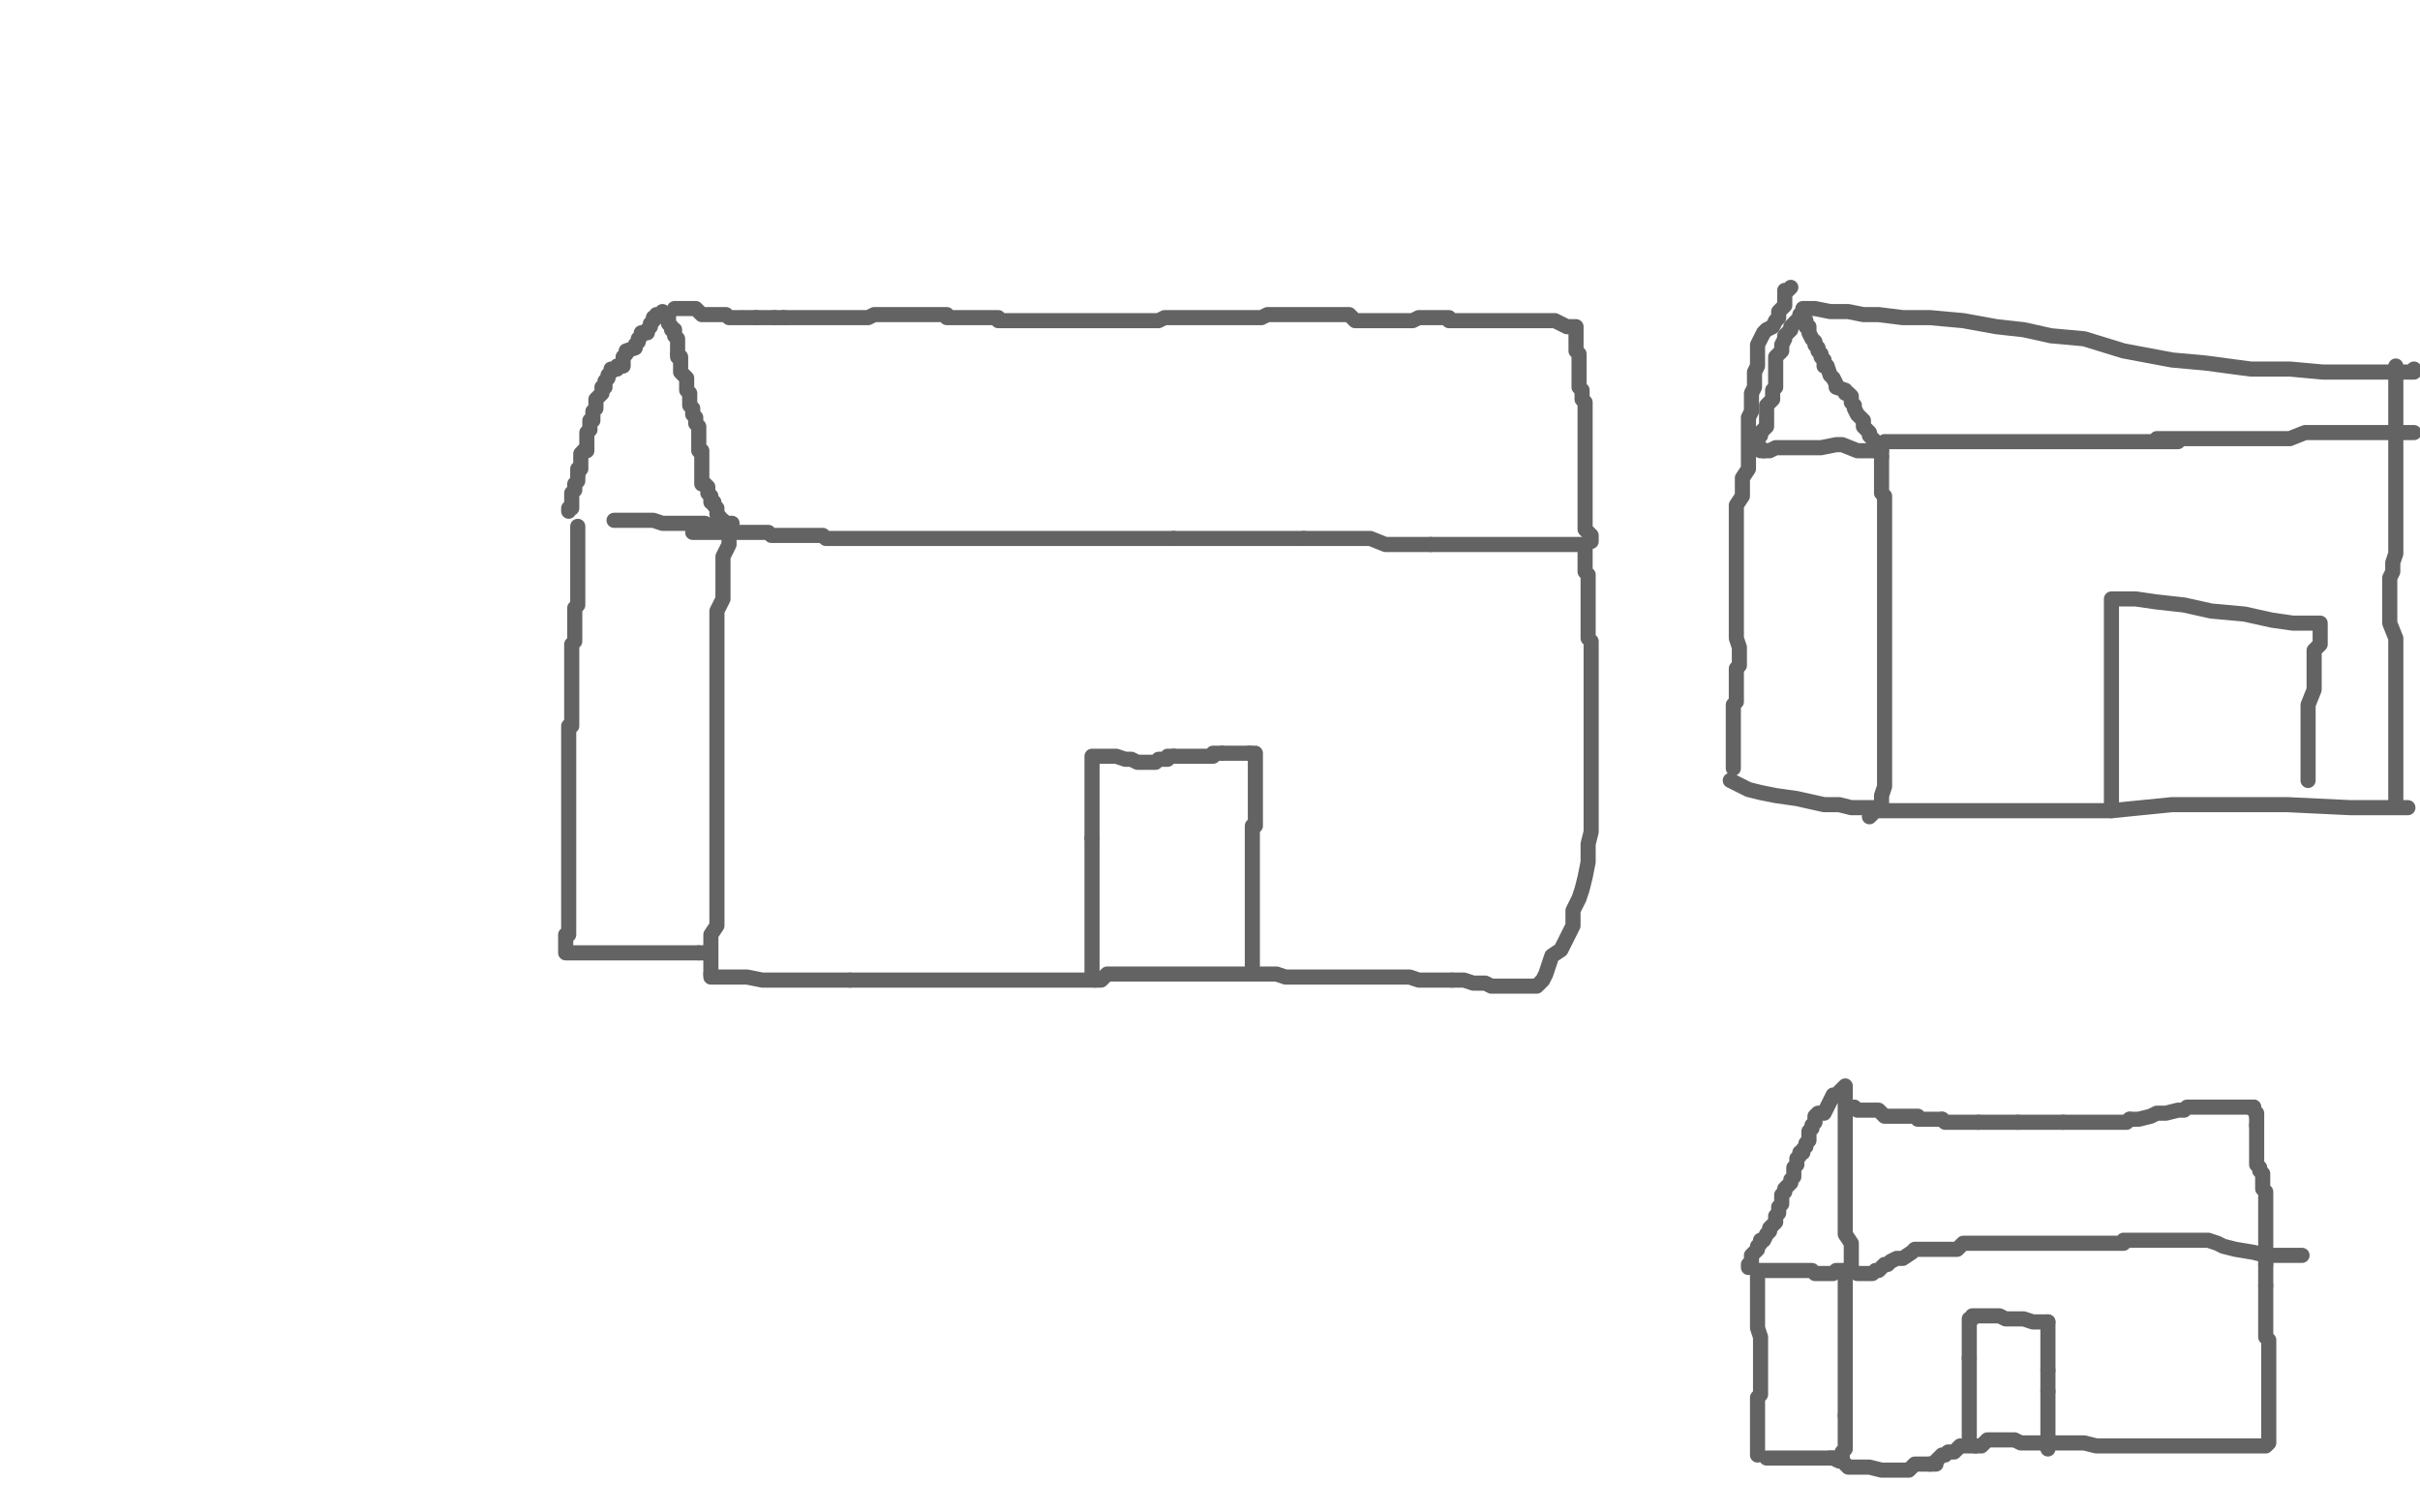 <?xml version="1.0" standalone="no"?>
<!DOCTYPE svg PUBLIC "-//W3C//DTD SVG 1.1//EN"
"http://www.w3.org/Graphics/SVG/1.1/DTD/svg11.dtd">

<svg width="800" height="500" version="1.1" xmlns="http://www.w3.org/2000/svg" xmlns:xlink="http://www.w3.org/1999/xlink" style="stroke-antialiasing: false"><desc>This SVG has been created on https://colorillo.com/</desc><rect x='0' y='0' width='800' height='500' style='fill: rgb(255,255,255); stroke-width:0' /><polyline points="242,173 241,173 241,173 241,175 241,175 241,180 241,180 239,184 239,184 239,188 239,188 239,193 239,193 239,198 239,198 237,202 237,202 237,208 237,208 237,213 237,213 237,217 237,217 237,221 237,221 237,224 237,224 237,234 237,237 237,241 237,246 237,250 237,254 237,257 237,259 237,264 237,267 237,271 237,274 237,276 237,281 237,283 237,287 237,290 237,293 237,298 237,300 237,304 237,306 235,309 235,311 235,312 235,314 235,316 235,317 235,322" style="fill: none; stroke: #636363; stroke-width: 5; stroke-linejoin: round; stroke-linecap: round; stroke-antialiasing: false; stroke-antialias: 0; opacity: 1.0"/>
<polyline points="281,324 290,324 294,324 303,324 306,324 309,324 313,324 316,324 320,324 323,324 326,324 331,324 336,324 341,324 344,324 349,324 354,324 356,324 359,324 364,324 366,322 368,322 370,322 374,322 376,322 381,322 384,322 387,322 392,322 397,322 400,322 407,322 410,322 414,322 417,322 422,322 425,323 429,323 432,323 437,323 439,323 442,323 447,323 451,323 454,323 456,323 460,323 462,323 466,323 469,324 472,324 473,324 475,324 477,324 480,324" style="fill: none; stroke: #636363; stroke-width: 5; stroke-linejoin: round; stroke-linecap: round; stroke-antialiasing: false; stroke-antialias: 0; opacity: 1.0"/>
<polyline points="235,322 235,323 236,323 237,323 238,323 240,323 243,323 247,323 252,324 255,324 260,324 263,324 270,324 275,324 281,324" style="fill: none; stroke: #636363; stroke-width: 5; stroke-linejoin: round; stroke-linecap: round; stroke-antialiasing: false; stroke-antialias: 0; opacity: 1.0"/>
<polyline points="480,324 484,324 487,325 491,325 493,326 495,326 497,326 499,326 500,326 501,326 502,326 504,326 505,326 506,326 507,326 508,326 509,325 510,324 511,322 512,319 513,316 516,314 517,312 519,308 520,306 520,301 522,297 523,294 524,290 525,285 525,282 525,279 526,275 526,273 526,271 526,269 526,268 526,266 526,264 526,263 526,261 526,260 526,257 526,256 526,254 526,252 526,249 526,248 526,245 526,243 526,241 526,239 526,237 526,235 526,233 526,232 526,231 526,229 526,228 526,227 526,226 526,224 526,223 526,222 526,221 526,220 526,219 526,218 526,216 526,215 526,214 526,213 526,212 525,211 525,210 525,209 525,207 525,206 525,205 525,203 525,202 525,200 525,199 525,198 525,196 525,195 525,194 525,193 525,192 525,191 525,190 524,189 524,187 524,186 524,185 524,184 524,183 524,182 524,181 524,180 523,180 521,180 520,180 519,180 518,180 517,180 515,180 514,180 512,180 511,180 510,180 509,180 507,180 505,180 503,180 501,180 497,180 492,180 489,180 485,180 483,180 481,180 479,180 477,180 475,180 473,180" style="fill: none; stroke: #636363; stroke-width: 5; stroke-linejoin: round; stroke-linecap: round; stroke-antialiasing: false; stroke-antialias: 0; opacity: 1.0"/>
<polyline points="431,178 429,178 425,178 423,178 421,178 419,178 414,178 412,178 409,178 406,178 402,178 399,178 395,178 392,178 388,178" style="fill: none; stroke: #636363; stroke-width: 5; stroke-linejoin: round; stroke-linecap: round; stroke-antialiasing: false; stroke-antialias: 0; opacity: 1.0"/>
<polyline points="473,180 471,180 470,180 467,180 465,180 462,180 458,180 453,178 450,178 445,178 440,178 438,178 435,178 433,178 431,178" style="fill: none; stroke: #636363; stroke-width: 5; stroke-linejoin: round; stroke-linecap: round; stroke-antialiasing: false; stroke-antialias: 0; opacity: 1.0"/>
<polyline points="388,178 385,178 383,178 380,178 378,178 377,178 375,178 373,178 371,178 369,178 368,178 367,178 365,178 364,178 362,178 361,178 359,178 357,178 355,178 353,178 351,178 349,178 348,178 346,178 344,178 341,178 339,178 338,178 337,178 336,178 335,178 334,178 333,178 332,178 331,178 330,178 329,178 328,178 326,178 324,178 323,178 321,178 320,178 317,178 316,178 314,178 312,178 311,178 309,178 307,178 305,178 304,178 303,178 302,178 301,178 300,178 299,178 298,178 297,178 296,178 295,178 294,178 293,178 292,178 291,178 290,178 289,178 288,178 287,178 286,178 285,178 284,178 282,178 281,178 279,178 278,178 277,178 276,178 275,178 274,178 273,178 272,177 270,177 268,177 266,177 264,177 262,177 260,177 258,177 256,177 255,177 254,176 253,176 251,176 249,176 243,176 238,176 234,176 232,176 230,176 229,176" style="fill: none; stroke: #636363; stroke-width: 5; stroke-linejoin: round; stroke-linecap: round; stroke-antialiasing: false; stroke-antialias: 0; opacity: 1.0"/>
<polyline points="362,324 361,323 361,323 361,322 361,322 361,321 361,321 361,320 361,320 361,318 361,318 361,316 361,316 361,314 361,314 361,312 361,312 361,310 361,310 361,308 361,308 361,306 361,306 361,304 361,304 361,302 361,302 361,300 361,298 361,297 361,295 361,293 361,291 361,289 361,287 361,286 361,284 361,282 361,280 361,278 361,277" style="fill: none; stroke: #636363; stroke-width: 5; stroke-linejoin: round; stroke-linecap: round; stroke-antialiasing: false; stroke-antialias: 0; opacity: 1.0"/>
<polyline points="361,277 361,275 361,273 361,272 361,270 361,269 361,268 361,267 361,266 361,265 361,264 361,263 361,262 361,261 361,260 361,259 361,258 361,257 361,256 361,255 361,254 361,253 361,252 361,251 361,250 362,250 366,250 367,250 369,250 372,251 374,251 376,252 378,252 379,252 380,252 381,252 382,252 383,251 384,251 385,251 386,251 386,250 387,250 388,250" style="fill: none; stroke: #636363; stroke-width: 5; stroke-linejoin: round; stroke-linecap: round; stroke-antialiasing: false; stroke-antialias: 0; opacity: 1.0"/>
<polyline points="404,249 405,249 406,249 408,249 409,249 411,249 412,249 413,249" style="fill: none; stroke: #636363; stroke-width: 5; stroke-linejoin: round; stroke-linecap: round; stroke-antialiasing: false; stroke-antialias: 0; opacity: 1.0"/>
<polyline points="388,250 390,250 394,250 396,250 397,250 398,250 401,250 401,249 402,249 403,249 404,249" style="fill: none; stroke: #636363; stroke-width: 5; stroke-linejoin: round; stroke-linecap: round; stroke-antialiasing: false; stroke-antialias: 0; opacity: 1.0"/>
<polyline points="413,249 414,249 415,249 415,250 415,251 415,252 415,253 415,255 415,256 415,257 415,259 415,260 415,261 415,262 415,263 415,264 415,265 415,266 415,267 415,268 415,269 415,270 415,271 415,273 414,273 414,274 414,275 414,276 414,277 414,279 414,281 414,282 414,283 414,284 414,285 414,286 414,287 414,289 414,291 414,292 414,293 414,294 414,295 414,296 414,297 414,298 414,299 414,300 414,301 414,302 414,303 414,304 414,305 414,306 414,307 414,308 414,309 414,310 414,311 414,312 414,313 414,314 414,315 414,316 414,317 414,318 414,319 414,320" style="fill: none; stroke: #636363; stroke-width: 5; stroke-linejoin: round; stroke-linecap: round; stroke-antialiasing: false; stroke-antialias: 0; opacity: 1.0"/>
<polyline points="526,179 526,178 526,178 526,177 526,177 524,175 524,175 524,174 524,174 524,172 524,172 524,171 524,171 524,169 524,169 524,168 524,168 524,167 524,167 524,166 524,166 524,165 524,165 524,164 524,164 524,163 524,162 524,161 524,160 524,159 524,158 524,157 524,156 524,155 524,154 524,153 524,152 524,151 524,150 524,149 524,148 524,147 524,146 524,145 524,144 524,143 524,142 524,141 524,140 524,139 524,138 524,137 524,136 524,134 524,133 523,132 523,131 523,130 523,129 522,128 522,127 522,126 522,125 522,124 522,123 522,122 522,121 522,120 522,119 522,118 522,117 521,116 521,115 521,114 521,113 521,111 521,110 521,109 521,108 520,108 518,108 514,106 512,106 510,106 508,106 507,106 506,106 505,106 504,106 503,106 502,106 500,106 499,106 498,106 497,106 495,106 494,106 493,106 492,106 491,106 490,106 489,106 487,106 485,106 483,106 482,106 480,106 479,106 479,105 478,105 477,105 475,105 473,105 472,105 470,105 469,105 467,106 464,106 463,106 461,106 460,106 458,106 457,106 456,106 454,106 453,106 452,106 449,106 448,106 446,104 441,104 439,104 437,104 435,104 434,104 432,104 431,104 429,104 428,104 427,104 426,104 425,104 424,104 423,104 422,104 420,104 419,104 417,105 416,105 415,105 413,105 412,105 410,105 409,105 407,105 405,105 403,105 402,105 400,105 398,105 396,105 392,105 390,105 388,105 387,105 385,105 383,106 382,106 381,106 380,106 379,106 378,106 377,106 376,106 374,106 373,106 371,106 369,106 368,106 366,106 364,106 362,106 361,106 360,106 359,106 358,106 357,106 356,106 355,106 354,106 352,106 351,106 349,106 347,106 345,106 344,106 342,106 341,106 339,106 338,106 337,106 336,106 335,106 333,106 332,106 331,106 330,106 330,105 329,105 328,105 326,105 324,105 323,105 322,105 321,105 320,105 319,105 317,105 316,105 315,105 314,105 313,105 313,104 312,104 311,104 310,104 309,104 308,104 306,104 305,104 303,104 301,104 300,104 298,104 297,104 296,104 295,104 294,104 293,104 292,104 291,104 290,104 289,104 287,105 286,105 285,105 284,105 282,105 281,105 280,105 279,105 278,105 277,105 276,105 275,105 274,105 273,105 272,105 270,105 269,105 267,105 266,105 265,105 264,105 263,105 262,105 261,105 260,105 259,105" style="fill: none; stroke: #636363; stroke-width: 5; stroke-linejoin: round; stroke-linecap: round; stroke-antialiasing: false; stroke-antialias: 0; opacity: 1.0"/>
<polyline points="256,105 255,105 254,105 253,105 252,105 251,105 250,105" style="fill: none; stroke: #636363; stroke-width: 5; stroke-linejoin: round; stroke-linecap: round; stroke-antialiasing: false; stroke-antialias: 0; opacity: 1.0"/>
<polyline points="259,105 258,105 257,105 256,105" style="fill: none; stroke: #636363; stroke-width: 5; stroke-linejoin: round; stroke-linecap: round; stroke-antialiasing: false; stroke-antialias: 0; opacity: 1.0"/>
<polyline points="250,105 249,105 248,105 247,105 246,105" style="fill: none; stroke: #636363; stroke-width: 5; stroke-linejoin: round; stroke-linecap: round; stroke-antialiasing: false; stroke-antialias: 0; opacity: 1.0"/>
<polyline points="240,174 239,173 239,173 239,172 239,172 238,172 238,172 238,171 238,171 237,170 237,170 237,168 237,168 236,167 236,167 236,166 236,166 235,166 235,166 235,165 235,165 235,164 234,163 234,162 234,161 233,160 232,160 232,159 232,158 232,157 232,156 232,155 232,154 232,153 232,152 232,151 232,150 232,149 231,149 231,148 231,147 231,146 231,145 231,144 231,143 231,142 231,141 230,140 230,139 230,138 229,137 229,136 229,135 228,134 228,133 228,132 228,131 228,130 227,129 227,128 227,127 227,126 227,125 226,124 225,123 225,122 225,121 225,120 225,118 224,118 224,117" style="fill: none; stroke: #636363; stroke-width: 5; stroke-linejoin: round; stroke-linecap: round; stroke-antialiasing: false; stroke-antialias: 0; opacity: 1.0"/>
<polyline points="224,117 224,116 224,115 224,114 224,113 224,112 223,111 223,110 223,109 222,109 222,108 221,107 221,106 221,105 221,104 220,104 219,104 219,103 219,104 218,104 217,104 217,105 216,105 216,106 215,107 215,108 214,109 214,110 213,110 212,110 212,111 211,112 211,113 210,114 210,115 207,116 207,117 206,118 206,119 206,120 206,121 205,121 204,121 204,122 203,122 202,122 202,123 201,124 201,125 200,126 200,127 200,128 199,128 199,129 199,130 197,132 197,133 197,134 197,135 196,136 196,137 196,138 196,139 195,139 195,140 195,141 195,142" style="fill: none; stroke: #636363; stroke-width: 5; stroke-linejoin: round; stroke-linecap: round; stroke-antialiasing: false; stroke-antialias: 0; opacity: 1.0"/>
<polyline points="193,149 192,150 192,151 192,152 192,153 192,154 192,155 191,155 191,156 191,157" style="fill: none; stroke: #636363; stroke-width: 5; stroke-linejoin: round; stroke-linecap: round; stroke-antialiasing: false; stroke-antialias: 0; opacity: 1.0"/>
<polyline points="195,142 194,143 194,144 194,145 194,146 194,147 194,148 194,149 193,149" style="fill: none; stroke: #636363; stroke-width: 5; stroke-linejoin: round; stroke-linecap: round; stroke-antialiasing: false; stroke-antialias: 0; opacity: 1.0"/>
<polyline points="191,157 191,158 191,159 190,160 190,162 189,163 189,164 189,165 189,166 189,167 189,168 188,168 188,169" style="fill: none; stroke: #636363; stroke-width: 5; stroke-linejoin: round; stroke-linecap: round; stroke-antialiasing: false; stroke-antialias: 0; opacity: 1.0"/>
<polyline points="245,105 244,105 244,105 242,105 242,105 241,105 241,105 240,104 240,104 238,104 238,104 237,104 237,104 236,104 236,104 235,104 235,104 234,104 234,104 233,104 233,104 232,104 232,104 230,102 229,102 227,102 226,102 225,102 224,102 223,102" style="fill: none; stroke: #636363; stroke-width: 5; stroke-linejoin: round; stroke-linecap: round; stroke-antialiasing: false; stroke-antialias: 0; opacity: 1.0"/>
<polyline points="203,172 204,172 204,172 205,172 205,172 206,172 206,172 207,172 207,172 208,172 208,172 209,172 209,172 210,172 210,172 211,172 211,172 212,172 212,172 213,172 215,172 216,172 219,173 221,173 222,173 224,173 226,173 228,173 229,173 233,173 235,174 236,174 237,174 238,174 239,174" style="fill: none; stroke: #636363; stroke-width: 5; stroke-linejoin: round; stroke-linecap: round; stroke-antialiasing: false; stroke-antialias: 0; opacity: 1.0"/>
<polyline points="191,174 191,175 191,175 191,176 191,176 191,178 191,178 191,180 191,180 191,181 191,181 191,183 191,183 191,184 191,184 191,185 191,185 191,186 191,186 191,187 191,187 191,188 191,188 191,189 191,189 191,190 191,190 191,191 191,192 191,193 191,194 191,196 191,197 191,199 191,200 190,201 190,203 190,205 190,207 190,208 190,209 190,210 190,211 190,212 189,213 189,215 189,217 189,218 189,220 189,222 189,223 189,224 189,225 189,227 189,228 189,229 189,230 189,231 189,232 189,233 189,234 189,235 189,236 189,238 189,239 189,240 188,240 188,241 188,243 188,244 188,246 188,247 188,249 188,251 188,253 188,254 188,256 188,257 188,259 188,260 188,261 188,263 188,264 188,265 188,266 188,267 188,268 188,269 188,270 188,271 188,272 188,273 188,274 188,275 188,276 188,278 188,279 188,280 188,281 188,282 188,283 188,284 188,285 188,286 188,287 188,288 188,289 188,290 188,291 188,292 188,293 188,295 188,297 188,298 188,299 188,300 188,301 188,302 188,303 188,304 188,305 188,306 188,307 188,308 188,309 187,309 187,310 187,311 187,312 187,313 187,314 187,315 188,315 189,315 190,315 191,315 192,315 193,315 194,315 195,315 196,315 197,315 198,315 199,315 200,315 201,315 202,315 203,315 204,315 205,315 206,315 207,315 209,315 210,315 212,315 213,315 215,315 216,315 218,315 219,315 220,315 221,315 222,315 223,315 225,315 226,315 227,315 229,315 230,315 231,315" style="fill: none; stroke: #636363; stroke-width: 5; stroke-linejoin: round; stroke-linecap: round; stroke-antialiasing: false; stroke-antialias: 0; opacity: 1.0"/>
<polyline points="233,315 234,315" style="fill: none; stroke: #636363; stroke-width: 5; stroke-linejoin: round; stroke-linecap: round; stroke-antialiasing: false; stroke-antialias: 0; opacity: 1.0"/>
<polyline points="231,315 232,315 233,315" style="fill: none; stroke: #636363; stroke-width: 5; stroke-linejoin: round; stroke-linecap: round; stroke-antialiasing: false; stroke-antialias: 0; opacity: 1.0"/>
<circle cx="234.5" cy="315.5" r="2" style="fill: #636363; stroke-antialiasing: false; stroke-antialias: 0; opacity: 1.0"/>
<polyline points="612,420 612,418 612,418 612,416 612,416 612,413 612,413 612,411 612,411 610,408 610,408 610,406 610,406 610,404 610,404 610,402 610,402 610,401 610,401 610,399 610,399 610,398 610,398 610,396 610,395 610,394 610,392 610,391 610,390 610,389 610,388 610,387 610,386 610,384 610,383 610,382 610,381 610,380 610,379 610,378 610,376 610,375 610,374 610,372 610,370 610,369 610,368 610,367 610,366 610,365 610,364 610,363 610,362 610,361 610,360 610,359 607,362 606,362 605,364 604,366 603,368 602,368 601,368 600,369 600,370 600,371 599,372 599,373 598,374 598,375 598,376 598,377 597,378 597,379 596,380 596,381 595,381 595,382 594,383 594,385 593,386 593,387 593,389 592,390 592,391 590,393 590,394 589,395 589,396 589,397 589,398 588,399 588,400 588,401 587,402 587,403 587,404 585,406 585,407 584,408 583,410 582,410 582,411 581,412 581,413 580,414 579,415 579,416 579,417 579,418 578,418 578,419" style="fill: none; stroke: #636363; stroke-width: 5; stroke-linejoin: round; stroke-linecap: round; stroke-antialiasing: false; stroke-antialias: 0; opacity: 1.0"/>
<polyline points="606,421 605,421 605,421 604,421 604,421 602,421 602,421 601,421 601,421 600,421 600,421 599,420 599,420 597,420 597,420 596,420 596,420 594,420 594,420 593,420 591,420 590,420 589,420 588,420 587,420 586,420 585,420 584,420 583,420 582,420 581,420" style="fill: none; stroke: #636363; stroke-width: 5; stroke-linejoin: round; stroke-linecap: round; stroke-antialiasing: false; stroke-antialias: 0; opacity: 1.0"/>
<polyline points="581,421 581,422 581,422 581,423 581,423 581,424 581,424 581,425 581,425 581,426 581,426 581,428 581,428 581,429 581,429 581,431 581,431 581,432 581,432 581,433 581,433 581,436 581,436 581,438 581,439 582,442 582,443 582,444 582,446 582,447 582,448 582,449 582,450 582,451 582,452 582,453 582,454 582,456 582,457 582,459 582,460 582,461 581,462 581,463 581,464 581,465 581,466 581,468 581,469 581,471 581,472 581,474 581,475 581,476 581,477 581,478 581,479 581,480 581,481" style="fill: none; stroke: #636363; stroke-width: 5; stroke-linejoin: round; stroke-linecap: round; stroke-antialiasing: false; stroke-antialias: 0; opacity: 1.0"/>
<polyline points="610,420 610,421 610,421 610,425 610,425 610,428 610,428 610,432 610,432 610,435 610,435 610,437 610,437 610,438 610,438 610,439 610,439 610,440 610,440 610,441 610,441 610,442 610,442 610,443 610,444 610,445 610,446 610,447 610,448 610,449 610,450 610,452 610,453 610,455 610,457 610,458 610,460 610,461 610,463 610,464 610,465 610,466 610,467 610,468" style="fill: none; stroke: #636363; stroke-width: 5; stroke-linejoin: round; stroke-linecap: round; stroke-antialiasing: false; stroke-antialias: 0; opacity: 1.0"/>
<polyline points="610,468 610,469 610,470 610,471 610,472 610,473 610,474 610,475 610,476 610,477 610,478 610,479 609,480 609,481 609,482 608,482 607,482 606,482 605,482 604,482 603,482 602,482 601,482 600,482 599,482 597,482 595,482 594,482 593,482 592,482 591,482 590,482 589,482 588,482 587,482 586,482 585,482 584,482" style="fill: none; stroke: #636363; stroke-width: 5; stroke-linejoin: round; stroke-linecap: round; stroke-antialiasing: false; stroke-antialias: 0; opacity: 1.0"/>
<polyline points="607,420 608,420 608,420 609,420 609,420 610,420 610,420 612,420 612,420 614,421 614,421 616,421 616,421 618,421 618,421 619,421 619,421 620,420 620,420 621,420 621,420 623,418 623,418 624,418 624,418 625,417 625,417 627,416 629,416 632,414 633,413 635,413 637,413 639,413 641,413 644,413 645,413 647,413 649,411 652,411 655,411 660,411 663,411 670,411 674,411 678,411 681,411 686,411 689,411 691,411 693,411 697,411 698,411 700,411 701,411 702,411 702,410 703,410 704,410 706,410 707,410 708,410 710,410 712,410 714,410 716,410 718,410 722,410 724,410 725,410 726,410 727,410 728,410 729,410 730,410 733,411 735,412 739,413 745,414 749,415 752,415 757,415 759,415 761,415" style="fill: none; stroke: #636363; stroke-width: 5; stroke-linejoin: round; stroke-linecap: round; stroke-antialiasing: false; stroke-antialias: 0; opacity: 1.0"/>
<polyline points="605,482 606,482 606,482 608,483 608,483 609,483 609,483 611,485 611,485 616,485 616,485 618,485 618,485 622,486 622,486 626,486 626,486 628,486 628,486 631,486 631,486 633,484 633,484 636,484 636,484 638,484 638,484" style="fill: none; stroke: #636363; stroke-width: 5; stroke-linejoin: round; stroke-linecap: round; stroke-antialiasing: false; stroke-antialias: 0; opacity: 1.0"/>
<polyline points="653,478 655,478 657,476 658,476 660,476 661,476 663,476 665,476 666,476 668,477 669,477 671,477 672,477 675,477" style="fill: none; stroke: #636363; stroke-width: 5; stroke-linejoin: round; stroke-linecap: round; stroke-antialiasing: false; stroke-antialias: 0; opacity: 1.0"/>
<polyline points="638,484 640,484 640,483 641,482 642,481 643,481 644,480 646,480 648,478 649,478 651,478 653,478" style="fill: none; stroke: #636363; stroke-width: 5; stroke-linejoin: round; stroke-linecap: round; stroke-antialiasing: false; stroke-antialias: 0; opacity: 1.0"/>
<polyline points="675,477 677,477 679,477 680,477 681,477 682,477 683,477 684,477 687,477 689,477 693,478 696,478 700,478 702,478 704,478 705,478 706,478 707,478 709,478 711,478 712,478 713,478 714,478 715,478 716,478 717,478 719,478 720,478 721,478 722,478 723,478 724,478 725,478 726,478 727,478 728,478 730,478 731,478 732,478 733,478 735,478 736,478 737,478 738,478 739,478 740,478 742,478 744,478 745,478 746,478 747,478 748,478 749,478 750,477 750,476 750,475 750,474 750,473 750,472 750,471 750,470 750,469 750,468 750,467 750,465 750,464 750,463 750,461 750,460 750,459 750,457 750,456 750,455 750,453 750,452 750,451 750,449 750,448 750,447 750,446 750,444 750,443 749,442 749,440 749,439 749,438 749,436 749,434 749,433 749,432 749,431 749,430 749,429 749,428 749,427 749,426 749,425" style="fill: none; stroke: #636363; stroke-width: 5; stroke-linejoin: round; stroke-linecap: round; stroke-antialiasing: false; stroke-antialias: 0; opacity: 1.0"/>
<polyline points="749,418 749,417 749,416" style="fill: none; stroke: #636363; stroke-width: 5; stroke-linejoin: round; stroke-linecap: round; stroke-antialiasing: false; stroke-antialias: 0; opacity: 1.0"/>
<polyline points="749,425 749,424 749,423 749,422 749,421 749,420 749,419 749,418" style="fill: none; stroke: #636363; stroke-width: 5; stroke-linejoin: round; stroke-linecap: round; stroke-antialiasing: false; stroke-antialias: 0; opacity: 1.0"/>
<polyline points="749,416 749,415 749,415 749,414 749,414 749,412 749,412 749,410 749,410 749,409 749,409 749,406 749,406 749,404 749,404 749,402 749,402 749,399 749,399 749,397 749,397 749,396 749,396 749,394 749,394 748,393 748,392 748,391 748,390 748,389 748,388 747,387 747,386 746,385 746,384 746,383 746,382 746,381 746,380 746,379 746,378 746,377 746,376 746,375 746,374 746,373 746,372" style="fill: none; stroke: #636363; stroke-width: 5; stroke-linejoin: round; stroke-linecap: round; stroke-antialiasing: false; stroke-antialias: 0; opacity: 1.0"/>
<polyline points="746,369 746,368 745,367 745,366" style="fill: none; stroke: #636363; stroke-width: 5; stroke-linejoin: round; stroke-linecap: round; stroke-antialiasing: false; stroke-antialias: 0; opacity: 1.0"/>
<polyline points="746,372 746,371 746,370 746,369" style="fill: none; stroke: #636363; stroke-width: 5; stroke-linejoin: round; stroke-linecap: round; stroke-antialiasing: false; stroke-antialias: 0; opacity: 1.0"/>
<polyline points="745,366 744,366 742,366 741,366 740,366 738,366 737,366 735,366 734,366 733,366 732,366 731,366 730,366 728,366 726,366 724,366 723,366 722,367 720,367 716,368 713,368 711,369 707,370 705,370 704,370" style="fill: none; stroke: #636363; stroke-width: 5; stroke-linejoin: round; stroke-linecap: round; stroke-antialiasing: false; stroke-antialias: 0; opacity: 1.0"/>
<polyline points="682,371 681,371 680,371 679,371 678,371 677,371 676,371 675,371 674,371 673,371 672,371 670,371 668,371 667,371" style="fill: none; stroke: #636363; stroke-width: 5; stroke-linejoin: round; stroke-linecap: round; stroke-antialiasing: false; stroke-antialias: 0; opacity: 1.0"/>
<polyline points="704,370 703,371 701,371 700,371 699,371 698,371 697,371 696,371 695,371 694,371 692,371 690,371 687,371 685,371 682,371" style="fill: none; stroke: #636363; stroke-width: 5; stroke-linejoin: round; stroke-linecap: round; stroke-antialiasing: false; stroke-antialias: 0; opacity: 1.0"/>
<polyline points="654,371 653,371 652,371 651,371 650,371 649,371 648,371 646,371 645,371 643,371 642,370" style="fill: none; stroke: #636363; stroke-width: 5; stroke-linejoin: round; stroke-linecap: round; stroke-antialiasing: false; stroke-antialias: 0; opacity: 1.0"/>
<polyline points="667,371 665,371 664,371 663,371 662,371 660,371 659,371 658,371 657,371 656,371 655,371 654,371" style="fill: none; stroke: #636363; stroke-width: 5; stroke-linejoin: round; stroke-linecap: round; stroke-antialiasing: false; stroke-antialias: 0; opacity: 1.0"/>
<polyline points="642,370 641,370 639,370 638,370 637,370 636,370 634,370 634,369 633,369 632,369 631,369 630,369 629,369 627,369 625,369 624,369 623,369 621,367 619,367 618,367 617,367 616,367 615,367 614,367 613,366" style="fill: none; stroke: #636363; stroke-width: 5; stroke-linejoin: round; stroke-linecap: round; stroke-antialiasing: false; stroke-antialias: 0; opacity: 1.0"/>
<polyline points="651,475 651,473 651,473 651,472 651,472 651,471 651,471 651,469 651,469 651,467 651,467 651,465 651,465 651,463 651,463 651,461 651,461 651,459 651,459 651,455 651,455 651,453 651,453 651,451 651,451 651,449 651,449" style="fill: none; stroke: #636363; stroke-width: 5; stroke-linejoin: round; stroke-linecap: round; stroke-antialiasing: false; stroke-antialias: 0; opacity: 1.0"/>
<circle cx="613.5" cy="366.5" r="2" style="fill: #636363; stroke-antialiasing: false; stroke-antialias: 0; opacity: 1.0"/>
<polyline points="651,449 651,447 651,445 651,443 651,442 651,441 651,440 651,439 651,438 651,437 651,436 652,436 652,435 654,435 656,435 657,435 658,435 659,435 661,435 663,436 665,436 667,436 669,436 672,437 674,437 676,437 677,437" style="fill: none; stroke: #636363; stroke-width: 5; stroke-linejoin: round; stroke-linecap: round; stroke-antialiasing: false; stroke-antialias: 0; opacity: 1.0"/>
<polyline points="677,453 677,454 677,455 677,456 677,457 677,458 677,459 677,460" style="fill: none; stroke: #636363; stroke-width: 5; stroke-linejoin: round; stroke-linecap: round; stroke-antialiasing: false; stroke-antialias: 0; opacity: 1.0"/>
<polyline points="677,437 677,438 677,440 677,441 677,442 677,444 677,446 677,447 677,448 677,449 677,451 677,452 677,453" style="fill: none; stroke: #636363; stroke-width: 5; stroke-linejoin: round; stroke-linecap: round; stroke-antialiasing: false; stroke-antialias: 0; opacity: 1.0"/>
<polyline points="677,460 677,461 677,462 677,463 677,464 677,467 677,468 677,469 677,470 677,471 677,472 677,473 677,474 677,475 677,476 677,477 677,478 677,479" style="fill: none; stroke: #636363; stroke-width: 5; stroke-linejoin: round; stroke-linecap: round; stroke-antialiasing: false; stroke-antialias: 0; opacity: 1.0"/>
<polyline points="572,258 574,259 574,259 578,261 578,261 582,262 582,262 587,263 587,263 594,264 594,264 603,266 603,266 608,266 608,266 612,267 612,267 616,267 616,267 619,267 619,267 620,267 620,267 621,267 621,267 622,267 622,267 622,263 623,260 623,258 623,254 623,250 623,246 623,241 623,239 623,236 623,233 623,229 623,226 623,222 623,219 623,217 623,213 623,210 623,208 623,205 623,203 623,200 623,197 623,195 623,193 623,190 623,187 623,185 623,183 623,181 623,179 623,177 623,176 623,174 623,173 623,171 623,170 623,169 623,167 623,166 623,165 623,164 622,163 622,161 622,159 622,158 622,156 622,155 622,154 622,153 622,152 622,151" style="fill: none; stroke: #636363; stroke-width: 5; stroke-linejoin: round; stroke-linecap: round; stroke-antialiasing: false; stroke-antialias: 0; opacity: 1.0"/>
<polyline points="622,149 621,149 618,149 614,149 609,147 607,147 602,148 599,148 594,148 591,148 587,148 585,149 584,149 583,149" style="fill: none; stroke: #636363; stroke-width: 5; stroke-linejoin: round; stroke-linecap: round; stroke-antialiasing: false; stroke-antialias: 0; opacity: 1.0"/>
<polyline points="622,151 622,150 622,149" style="fill: none; stroke: #636363; stroke-width: 5; stroke-linejoin: round; stroke-linecap: round; stroke-antialiasing: false; stroke-antialias: 0; opacity: 1.0"/>
<polyline points="583,149 582,149 582,148 581,148 580,148 579,148 578,148 578,151 578,153 578,155 576,158 576,160 576,164 574,167 574,169 574,174 574,177 574,181 574,186 574,188 574,191 574,195 574,198 574,200 574,202 574,205 574,207 574,211 575,214 575,216 575,220 574,221 574,222 574,223 574,225 574,227 574,228 574,230 574,232 573,233 573,234 573,235 573,236 573,237 573,238 573,240 573,241 573,243 573,245 573,246 573,247 573,248 573,249 573,250 573,251 573,252 573,253 573,254" style="fill: none; stroke: #636363; stroke-width: 5; stroke-linejoin: round; stroke-linecap: round; stroke-antialiasing: false; stroke-antialias: 0; opacity: 1.0"/>
<polyline points="578,147 578,146 578,146 578,144 578,144 578,143 578,143 578,142 578,142 578,141 578,141 578,139 578,139 578,138 578,138 579,136 579,136 579,135 579,135 579,134 579,134 579,133 579,133 579,131 579,130 580,128 580,126 580,125 580,123 581,121 581,119 581,118 581,117 581,116 581,114 582,112 583,110 584,109 586,108 587,106 588,105 588,103 590,101 590,100 590,99 590,98 590,97 590,96 591,96 592,95" style="fill: none; stroke: #636363; stroke-width: 5; stroke-linejoin: round; stroke-linecap: round; stroke-antialiasing: false; stroke-antialias: 0; opacity: 1.0"/>
<polyline points="621,147 620,146 620,146 619,145 619,145 618,144 618,144 618,143 618,143 616,141 616,141 616,139 616,139 615,138 615,138 614,137 614,137 613,135 613,135 613,134 613,134 612,133 612,133 612,132 612,132 612,131 612,131 611,130 610,130 610,129 607,128 607,127 606,125 605,124 604,121 603,121 603,120 603,119 602,118 602,117 601,116 601,115 600,114 600,113 599,112 598,110 598,109 598,108 597,108 597,107 597,106 596,106 596,105 595,104 595,105 592,108 592,109 590,111 590,112 589,114 589,116 587,118 587,120 587,121 587,122 587,124 587,125 587,126 587,128 586,129 586,130 586,131 586,132 584,134 584,135 584,137 584,139 584,141 582,143 582,144 581,145 581,146 581,147 581,148 580,148" style="fill: none; stroke: #636363; stroke-width: 5; stroke-linejoin: round; stroke-linecap: round; stroke-antialiasing: false; stroke-antialias: 0; opacity: 1.0"/>
<polyline points="623,146 625,146 625,146 626,146 626,146 628,146 628,146 631,146 631,146 636,146 636,146 643,146 643,146 653,146 653,146 662,146 662,146 671,146 671,146 679,146 679,146 683,146 683,146 688,146 688,146 692,146 692,146 696,146 696,146 701,146 704,146 707,146 709,146 713,146 714,146 716,146 718,146 719,146 720,146" style="fill: none; stroke: #636363; stroke-width: 5; stroke-linejoin: round; stroke-linecap: round; stroke-antialiasing: false; stroke-antialias: 0; opacity: 1.0"/>
<polyline points="596,102 597,102 597,102 600,102 600,102 605,103 605,103 611,103 611,103 616,104 616,104 621,104 621,104 629,105 629,105 638,105 638,105 649,106 649,106 660,108 660,108 669,109 669,109 678,111 678,111 689,112 689,112 702,116 718,119 729,120 744,122 757,122 768,123 776,123 785,123 790,123 793,123 795,123 797,123 798,123 798,122" style="fill: none; stroke: #636363; stroke-width: 5; stroke-linejoin: round; stroke-linecap: round; stroke-antialiasing: false; stroke-antialias: 0; opacity: 1.0"/>
<polyline points="618,270 620,268 620,268 626,268 626,268 637,268 637,268 652,268 652,268 664,268 664,268 681,268 681,268 698,268 698,268 718,266 718,266 735,266 735,266 756,266 756,266 777,267 777,267 796,267 796,267" style="fill: none; stroke: #636363; stroke-width: 5; stroke-linejoin: round; stroke-linecap: round; stroke-antialiasing: false; stroke-antialias: 0; opacity: 1.0"/>
<polyline points="698,268 698,267 698,267 698,264 698,264 698,260 698,260 698,258 698,258 698,255 698,255 698,250 698,250 698,246 698,246 698,243 698,243 698,238 698,238 698,235 698,235 698,230 698,230 698,227 698,227 698,223 698,223 698,221 698,221 698,218 698,216 698,214 698,212 698,210 698,209 698,207 698,206 698,205 698,204 698,203 698,202 698,201 698,200 698,199 698,198 699,198 706,198 713,199 722,200 731,202 742,203 751,205 758,206 764,206 766,206 767,206 767,207 767,209 767,213 765,215 765,220 765,223 765,228 763,233 763,236 763,241 763,246 763,249 763,251 763,255 763,256 763,258" style="fill: none; stroke: #636363; stroke-width: 5; stroke-linejoin: round; stroke-linecap: round; stroke-antialiasing: false; stroke-antialias: 0; opacity: 1.0"/>
<polyline points="713,145 718,145 718,145 724,145 724,145 733,145 733,145 741,145 741,145 746,145 746,145 753,145 753,145 757,145 757,145 762,143 762,143 767,143 767,143 773,143 773,143 778,143 778,143 783,143 783,143 786,143 786,143 790,143 790,143 791,143 792,143 795,143 798,143" style="fill: none; stroke: #636363; stroke-width: 5; stroke-linejoin: round; stroke-linecap: round; stroke-antialiasing: false; stroke-antialias: 0; opacity: 1.0"/>
<polyline points="792,265 792,264 792,264 792,263 792,263 792,261 792,261 792,259 792,259 792,258 792,258 792,257 792,257 792,255 792,255 792,254 792,254 792,252 792,252 792,250 792,250 792,248 792,248 792,245 792,245 792,241 792,239 792,237 792,235 792,232 792,230 792,226 792,223 792,219 792,215 792,211 790,206 790,203 790,199 790,196 790,191 791,189 791,186 792,183 792,181 792,178 792,174 792,172 792,170 792,168 792,166 792,165 792,163 792,162 792,160 792,158 792,156 792,155 792,154 792,152 792,151 792,150 792,149 792,148 792,147 792,146 792,145 792,144 792,143 792,142 792,141 792,140 792,139 792,138 792,137 792,136 792,135 792,134 792,133 792,132 792,131 792,130 792,129 792,127 792,126 792,125 792,124 792,123 792,122 792,121" style="fill: none; stroke: #636363; stroke-width: 5; stroke-linejoin: round; stroke-linecap: round; stroke-antialiasing: false; stroke-antialias: 0; opacity: 1.0"/>
</svg>
